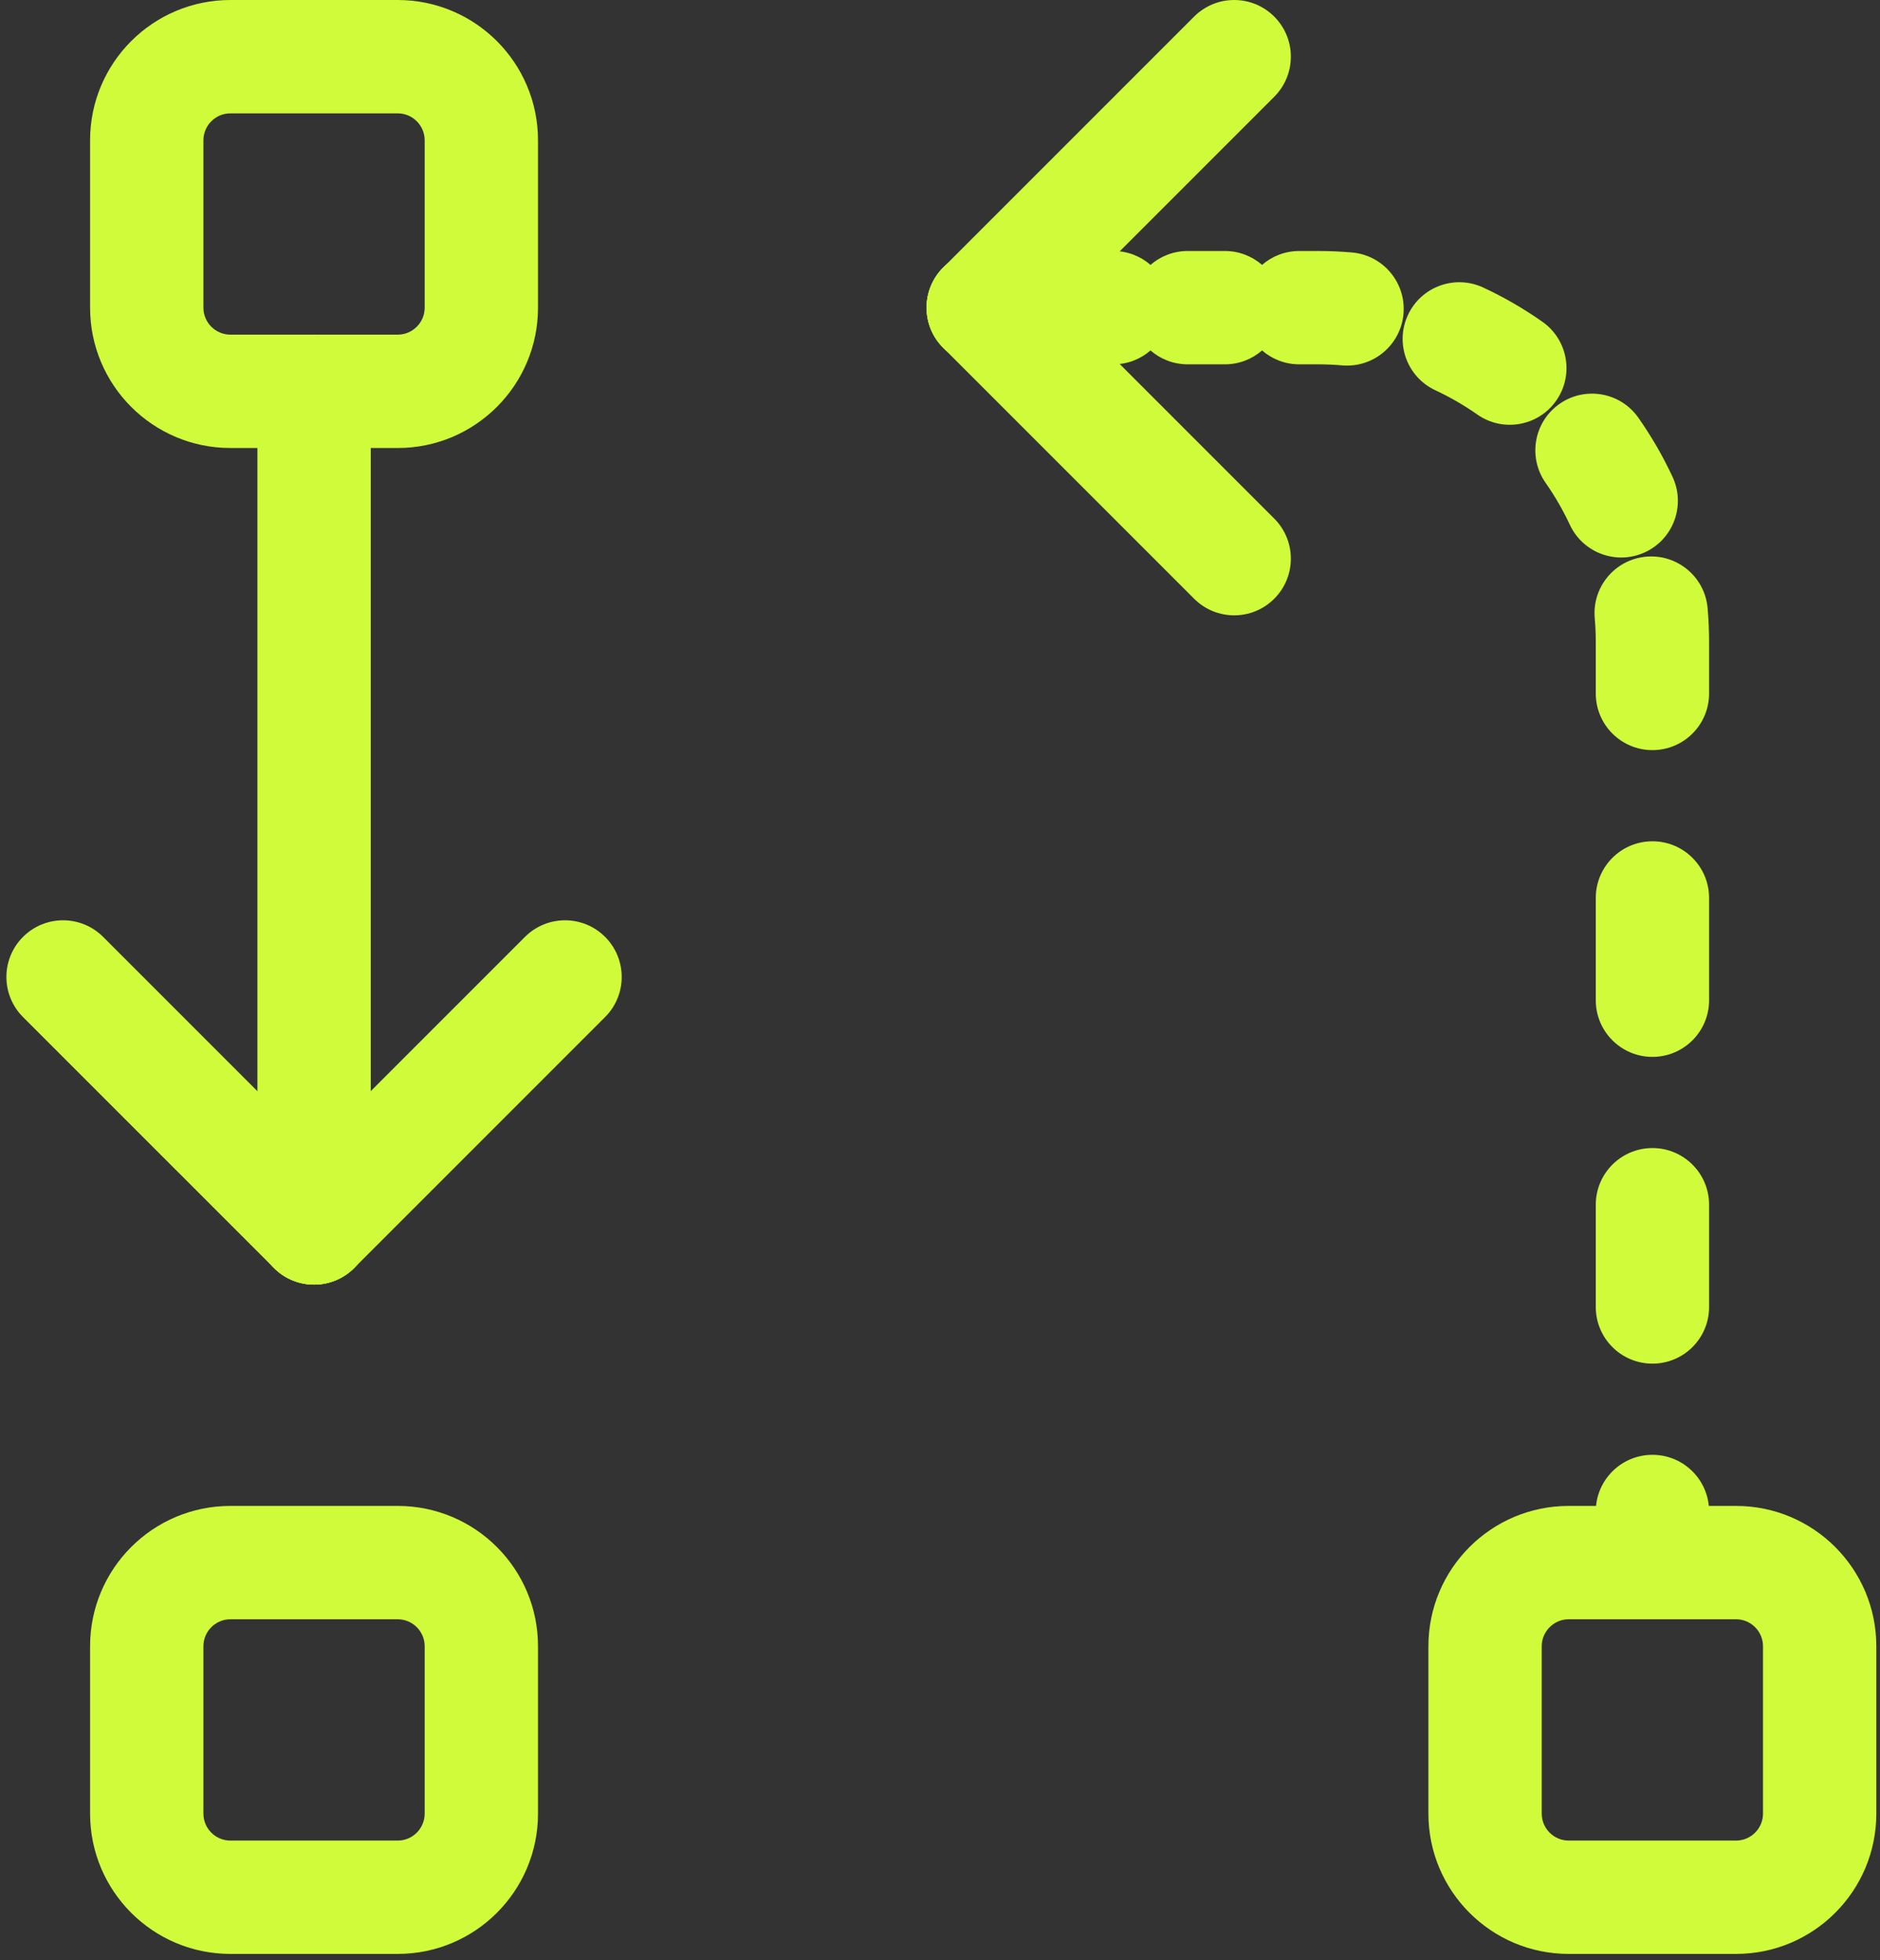 <svg width="188" height="196" viewBox="0 0 188 196" fill="none" xmlns="http://www.w3.org/2000/svg">
<rect x="0" y="0" width="188" height="196" fill="#333333" stroke="none"/>
<g id="Group">
<g id="Group_2">
<g id="Group_3">
<path id="Vector (Stroke)" fill-rule="evenodd" clip-rule="evenodd" d="M142.84 164.602C142.84 156.855 149.124 150.57 156.872 150.57H173.602C181.349 150.57 187.633 156.855 187.633 164.602V181.332C187.633 189.079 181.349 195.364 173.602 195.364H156.872C149.124 195.364 142.84 189.079 142.84 181.332V164.602ZM156.872 161.904C155.384 161.904 154.173 163.114 154.173 164.602V181.332C154.173 182.82 155.384 184.031 156.872 184.031H173.602C175.09 184.031 176.3 182.82 176.3 181.332V164.602C176.3 163.114 175.09 161.904 173.602 161.904H156.872Z" fill="#CFFB3A"/>
<path id="Vector (Stroke)_2" fill-rule="evenodd" clip-rule="evenodd" d="M127.425 1.66C129.638 3.873 129.638 7.461 127.425 9.674L102.33 34.769C100.117 36.982 96.529 36.982 94.316 34.769C92.103 32.556 92.103 28.968 94.316 26.755L119.411 1.66C121.624 -0.553 125.212 -0.553 127.425 1.66Z" fill="#CFFB3A"/>
<path id="Vector (Stroke)_3" fill-rule="evenodd" clip-rule="evenodd" d="M94.316 26.755C96.529 24.543 100.117 24.543 102.33 26.755L127.425 51.851C129.638 54.064 129.638 57.652 127.425 59.864C125.212 62.078 121.624 62.078 119.411 59.864L94.316 34.769C92.103 32.556 92.103 28.968 94.316 26.755Z" fill="#CFFB3A"/>
<path id="Vector (Stroke)_4" fill-rule="evenodd" clip-rule="evenodd" d="M92.656 30.762C92.656 27.633 95.193 25.096 98.323 25.096H100.182C101.604 25.096 102.905 25.62 103.9 26.486C104.895 25.62 106.195 25.096 107.617 25.096H111.335C112.758 25.096 114.058 25.62 115.053 26.486C116.048 25.62 117.348 25.096 118.771 25.096H122.489C123.911 25.096 125.211 25.62 126.207 26.486C127.202 25.62 128.502 25.096 129.924 25.096H131.783C132.929 25.096 134.065 25.145 135.189 25.242C138.307 25.511 140.617 28.256 140.348 31.374C140.079 34.492 137.334 36.802 134.215 36.533C133.415 36.464 132.604 36.429 131.783 36.429H129.924C128.502 36.429 127.202 35.905 126.207 35.039C125.211 35.905 123.911 36.429 122.489 36.429H118.771C117.348 36.429 116.048 35.905 115.053 35.039C114.058 35.905 112.758 36.429 111.335 36.429H107.617C106.195 36.429 104.895 35.905 103.9 35.039C102.905 35.905 101.604 36.429 100.182 36.429H98.323C95.193 36.429 92.656 33.892 92.656 30.762ZM140.796 31.49C142.119 28.654 145.491 27.427 148.327 28.751C150.403 29.719 152.378 30.864 154.234 32.166C156.797 33.962 157.418 37.496 155.621 40.058C153.825 42.621 150.291 43.242 147.728 41.445C146.409 40.52 145.007 39.708 143.535 39.021C140.699 37.698 139.472 34.326 140.796 31.49ZM155.948 40.385C158.51 38.588 162.044 39.209 163.84 41.772C165.142 43.628 166.287 45.603 167.255 47.679C168.578 50.515 167.352 53.887 164.516 55.21C161.68 56.534 158.308 55.307 156.985 52.471C156.298 50.999 155.486 49.597 154.561 48.278C152.764 45.715 153.385 42.181 155.948 40.385ZM164.632 55.658C167.75 55.389 170.495 57.699 170.764 60.817C170.861 61.941 170.91 63.077 170.91 64.223V69.335C170.91 72.464 168.373 75.001 165.244 75.001C162.114 75.001 159.577 72.464 159.577 69.335V64.223C159.577 63.402 159.542 62.591 159.473 61.79C159.204 58.672 161.514 55.927 164.632 55.658ZM165.244 84.116C168.373 84.116 170.91 86.653 170.91 89.783V100.007C170.91 103.136 168.373 105.673 165.244 105.673C162.114 105.673 159.577 103.136 159.577 100.007V89.783C159.577 86.653 162.114 84.116 165.244 84.116ZM165.244 114.788C168.373 114.788 170.91 117.325 170.91 120.455V130.679C170.91 133.808 168.373 136.345 165.244 136.345C162.114 136.345 159.577 133.808 159.577 130.679V120.455C159.577 117.325 162.114 114.788 165.244 114.788ZM165.244 145.46C168.373 145.46 170.91 147.997 170.91 151.127V156.239C170.91 159.368 168.373 161.905 165.244 161.905C162.114 161.905 159.577 159.368 159.577 156.239V151.127C159.577 147.997 162.114 145.46 165.244 145.46Z" fill="#CFFB3A"/>
<path id="Vector (Stroke)_5" fill-rule="evenodd" clip-rule="evenodd" d="M9.008 14.032C9.008 6.285 15.292 0 23.04 0H39.77C47.517 0 53.801 6.285 53.801 14.032V30.762C53.801 38.509 47.517 44.794 39.77 44.794H23.04C15.292 44.794 9.008 38.509 9.008 30.762V14.032ZM23.04 11.333C21.552 11.333 20.341 12.544 20.341 14.032V30.762C20.341 32.25 21.552 33.46 23.04 33.46H39.77C41.258 33.46 42.468 32.25 42.468 30.762V14.032C42.468 12.544 41.258 11.333 39.77 11.333H23.04Z" fill="#CFFB3A"/>
<path id="Vector (Stroke)_6" fill-rule="evenodd" clip-rule="evenodd" d="M9.008 164.602C9.008 156.855 15.292 150.57 23.04 150.57H39.77C47.517 150.57 53.801 156.855 53.801 164.602V181.332C53.801 189.079 47.517 195.364 39.77 195.364H23.04C15.292 195.364 9.008 189.079 9.008 181.332V164.602ZM23.04 161.904C21.552 161.904 20.341 163.114 20.341 164.602V181.332C20.341 182.82 21.552 184.031 23.04 184.031H39.77C41.258 184.031 42.468 182.82 42.468 181.332V164.602C42.468 163.114 41.258 161.904 39.77 161.904H23.04Z" fill="#CFFB3A"/>
<path id="Vector (Stroke)_7" fill-rule="evenodd" clip-rule="evenodd" d="M2.3 93.676C4.513 91.463 8.101 91.463 10.314 93.676L35.41 118.772C37.622 120.985 37.622 124.572 35.41 126.785C33.197 128.998 29.609 128.998 27.396 126.785L2.3 101.69C0.087 99.477 0.087 95.889 2.3 93.676Z" fill="#CFFB3A"/>
<path id="Vector (Stroke)_8" fill-rule="evenodd" clip-rule="evenodd" d="M60.511 93.676C62.724 95.889 62.724 99.477 60.511 101.69L35.416 126.785C33.203 128.998 29.615 128.998 27.402 126.785C25.189 124.572 25.189 120.985 27.402 118.772L52.497 93.676C54.71 91.463 58.298 91.463 60.511 93.676Z" fill="#CFFB3A"/>
<path id="Vector (Stroke)_9" fill-rule="evenodd" clip-rule="evenodd" d="M31.409 33.46C34.538 33.46 37.075 35.998 37.075 39.127V122.778C37.075 125.908 34.538 128.445 31.409 128.445C28.279 128.445 25.742 125.908 25.742 122.778V39.127C25.742 35.998 28.279 33.46 31.409 33.46Z" fill="#CFFB3A"/>
</g>
</g>
</g>
</svg>
